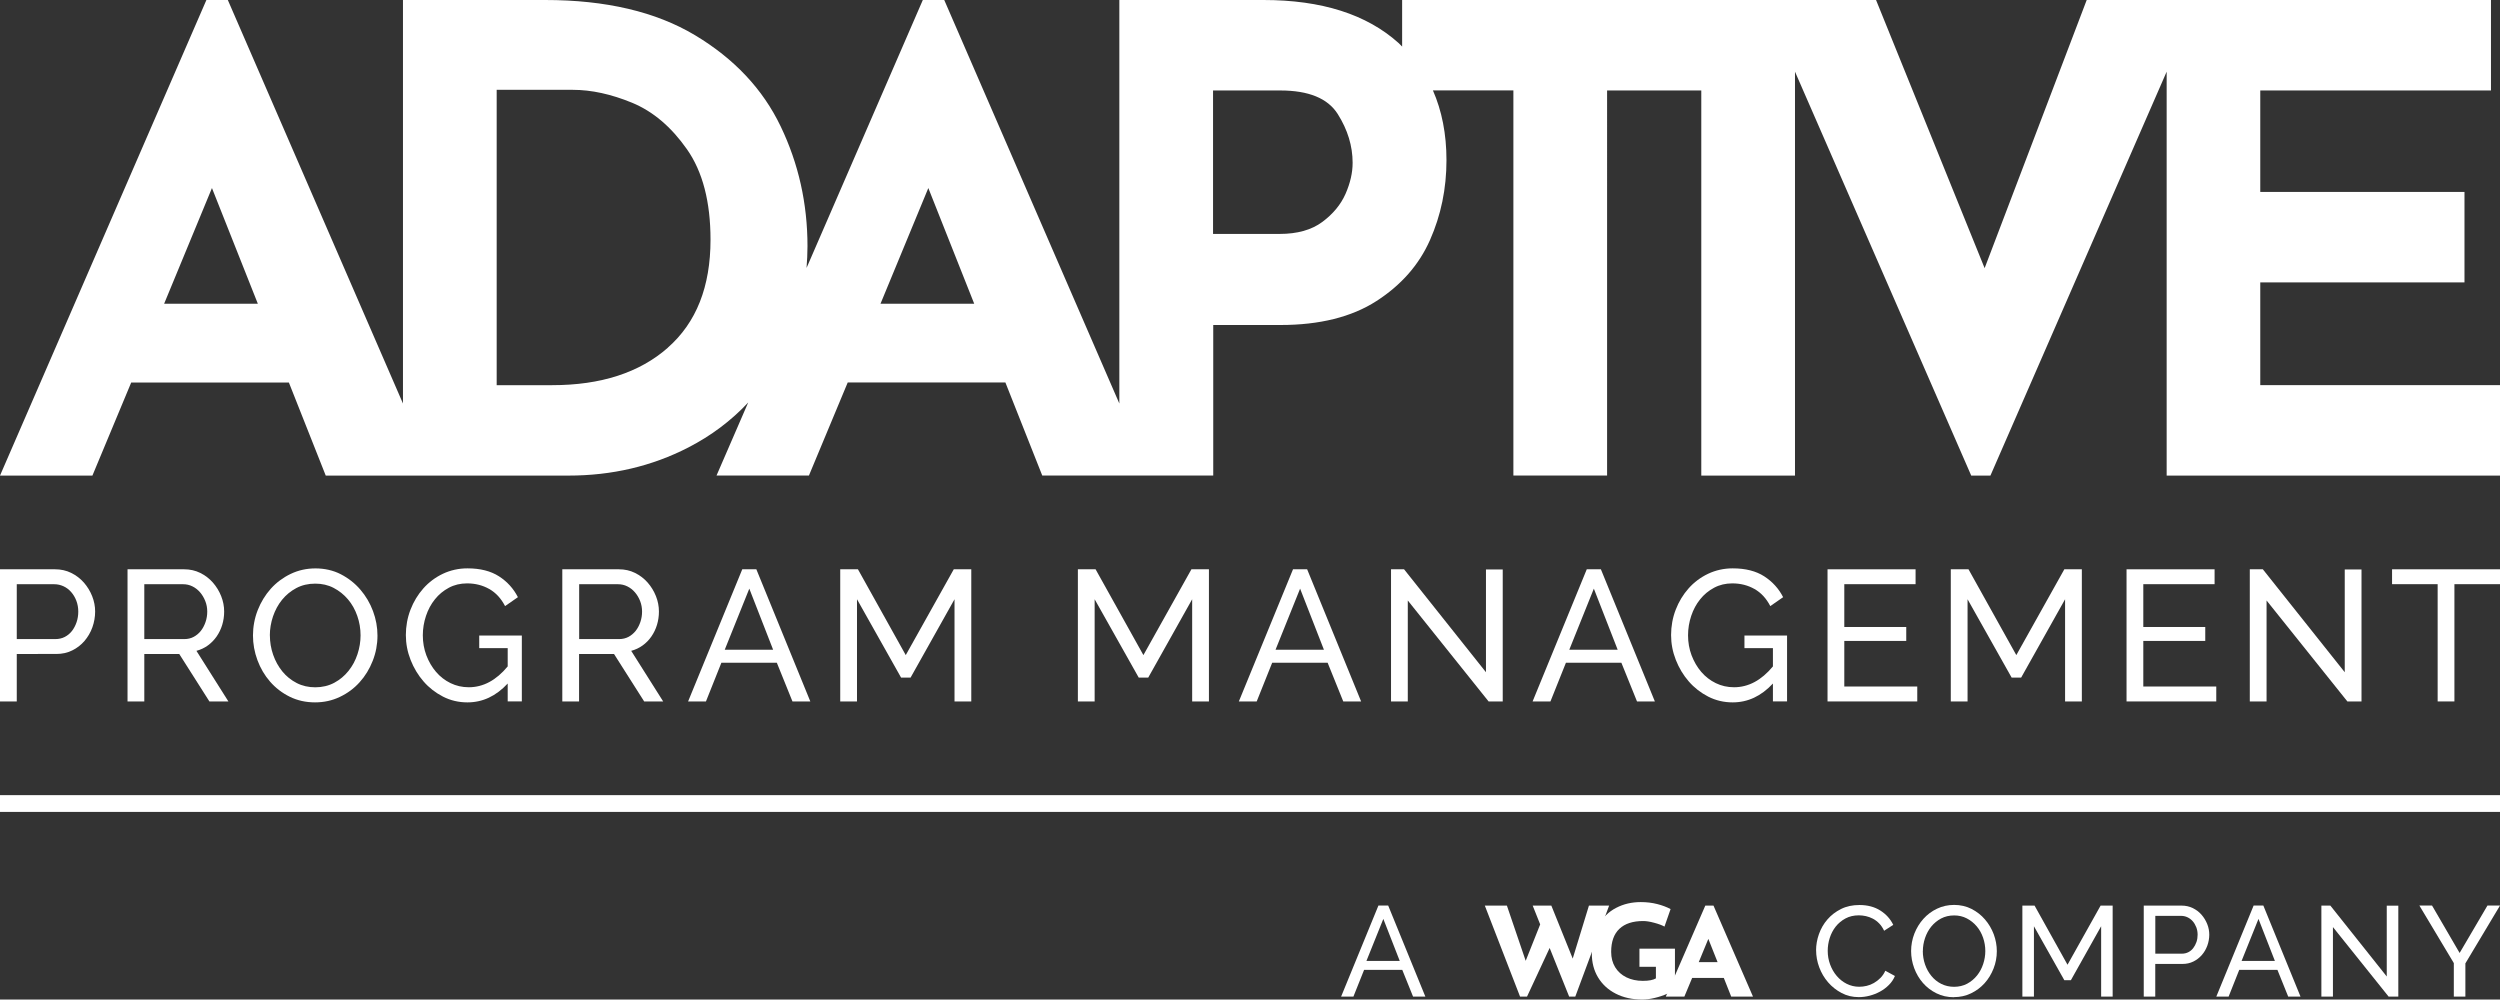 <?xml version="1.0" encoding="UTF-8"?>
<svg xmlns="http://www.w3.org/2000/svg" id="Layer_1" data-name="Layer 1" viewBox="0 0 504 201.5">
  <rect x="0" y="0" width="504" height="201.5" fill="#333333" stroke="none"/>
  <path d="M455.67,77.64v-20.71h41.17v-18.24h-41.17v-20.45h46.51V0h-81.5l-20.58,54.06L378.21,0h-95.54v9.39c-.25-.24-.47-.5-.73-.73-6.43-5.77-15.5-8.66-27.23-8.66h-29.05v81.35L190.36,0h-4.32l-23.44,54.02c.11-1.44.19-2.89.19-4.38,0-8.6-1.8-16.65-5.41-24.17-3.6-7.51-9.36-13.63-17.26-18.37-7.9-4.73-17.98-7.1-30.22-7.1h-28.66v81.35L45.93,0h-4.32L0,95.88h18.63l7.82-18.76h31.79l7.43,18.76h48.93c8.77,0,16.83-1.89,24.17-5.67,4.62-2.38,8.64-5.4,12.07-9.07l-6.39,14.73h18.63l7.82-18.76h31.79l7.43,18.76h34.47v-30.35h13.55c7.9,0,14.35-1.61,19.34-4.82,4.99-3.21,8.6-7.31,10.81-12.31,2.21-4.99,3.32-10.36,3.32-16.09,0-5.29-.93-9.96-2.73-14.07h16.22v77.64h18.89V18.24h18.99v77.64h18.89V14.45l35.53,81.43h3.87l35.53-81.43v81.43h67.22v-18.24h-48.33ZM33.09,61.23l9.64-23.32,9.25,23.32h-18.89ZM134.65,70.09c-5.73,5.04-13.51,7.56-23.32,7.56h-11.2V18.11h15.37c3.73,0,7.71.87,11.92,2.6,4.21,1.74,7.9,4.86,11.07,9.38,3.17,4.52,4.75,10.6,4.75,18.24,0,9.47-2.87,16.72-8.6,21.75ZM177.51,61.23l9.64-23.32,9.25,23.32h-18.89ZM271.26,39.08c-.96,2.17-2.52,4.06-4.69,5.67-2.17,1.61-5.04,2.41-8.6,2.41h-13.42v-28.92h13.55c5.73,0,9.59,1.59,11.59,4.75,2,3.17,3,6.45,3,9.84,0,2-.48,4.08-1.43,6.25Z" style="fill: #fff;"></path>
  <g>
    <path d="M0,141.41v-26.64h11.11c1.17,0,2.26.24,3.25.73.99.49,1.84,1.14,2.55,1.95.71.81,1.27,1.73,1.67,2.74s.6,2.04.6,3.1-.19,2.16-.56,3.19c-.37,1.03-.91,1.94-1.59,2.74-.69.8-1.51,1.44-2.48,1.91-.96.48-2.03.71-3.21.71H3.38v9.57H0ZM3.38,128.84h7.77c.7,0,1.33-.14,1.9-.43.56-.29,1.05-.69,1.45-1.2.4-.51.71-1.11.94-1.78s.34-1.39.34-2.14-.13-1.5-.39-2.18-.61-1.26-1.05-1.76c-.44-.5-.95-.89-1.54-1.16-.59-.27-1.21-.41-1.86-.41H3.38v11.07Z" style="fill: #fff;"></path>
    <path d="M25.71,141.41v-26.64h11.41c1.18,0,2.26.24,3.25.73.99.49,1.84,1.14,2.55,1.95.71.81,1.27,1.73,1.67,2.74.4,1.01.6,2.04.6,3.1,0,.93-.13,1.82-.39,2.68-.26.86-.64,1.64-1.13,2.35-.49.7-1.08,1.3-1.76,1.8-.69.5-1.46.86-2.31,1.09l6.45,10.21h-3.83l-6.08-9.57h-7.05v9.57h-3.38ZM29.09,128.84h8.07c.7,0,1.33-.15,1.89-.45.56-.3,1.05-.71,1.45-1.22.4-.51.71-1.11.94-1.78s.34-1.37.34-2.1-.13-1.46-.4-2.12c-.26-.66-.61-1.25-1.05-1.76-.44-.51-.95-.91-1.54-1.2-.59-.29-1.21-.43-1.86-.43h-7.84v11.07Z" style="fill: #fff;"></path>
    <path d="M63.53,141.6c-1.88,0-3.58-.38-5.12-1.14-1.54-.76-2.86-1.78-3.96-3.04-1.1-1.26-1.95-2.71-2.55-4.33s-.9-3.29-.9-4.99.32-3.48.96-5.1c.64-1.63,1.52-3.06,2.64-4.32,1.13-1.25,2.46-2.24,4-2.98,1.54-.74,3.21-1.11,5.01-1.11s3.58.39,5.1,1.18c1.53.79,2.84,1.82,3.94,3.1,1.1,1.28,1.95,2.72,2.55,4.33.6,1.61.9,3.26.9,4.93,0,1.78-.32,3.48-.96,5.1-.64,1.63-1.51,3.06-2.63,4.3-1.11,1.24-2.44,2.23-3.98,2.96-1.54.74-3.21,1.11-5.01,1.11ZM54.41,128.09c0,1.35.22,2.66.66,3.92s1.06,2.38,1.86,3.36c.8.98,1.76,1.75,2.89,2.33s2.38.86,3.75.86,2.7-.31,3.83-.92,2.08-1.41,2.87-2.4c.79-.99,1.39-2.11,1.8-3.36.41-1.25.62-2.51.62-3.79,0-1.35-.22-2.66-.66-3.92-.44-1.26-1.06-2.38-1.88-3.34-.81-.96-1.78-1.73-2.89-2.31-1.11-.58-2.35-.86-3.7-.86-1.43,0-2.7.3-3.83.9s-2.08,1.39-2.87,2.36c-.79.97-1.39,2.09-1.82,3.34-.42,1.25-.64,2.53-.64,3.83Z" style="fill: #fff;"></path>
    <path d="M102.34,137.81c-2.35,2.53-5.05,3.79-8.1,3.79-1.78,0-3.42-.39-4.93-1.16-1.51-.78-2.82-1.79-3.92-3.06-1.1-1.26-1.97-2.71-2.61-4.33-.64-1.63-.96-3.3-.96-5.03s.31-3.51.94-5.12c.62-1.61,1.49-3.04,2.59-4.28,1.1-1.24,2.41-2.22,3.94-2.95,1.53-.72,3.18-1.09,4.95-1.09,2.58,0,4.7.54,6.36,1.61s2.93,2.48,3.81,4.2l-2.59,1.8c-.8-1.55-1.86-2.7-3.19-3.45-1.33-.75-2.81-1.13-4.46-1.13-1.35,0-2.58.29-3.68.88-1.1.59-2.04,1.36-2.81,2.33-.78.96-1.38,2.08-1.8,3.34-.42,1.26-.64,2.57-.64,3.92,0,1.43.24,2.77.71,4.03.48,1.26,1.13,2.38,1.95,3.34.82.96,1.8,1.72,2.93,2.27s2.35.83,3.68.83c2.9,0,5.52-1.4,7.84-4.2v-3.68h-5.74v-2.55h8.59v13.28h-2.85v-3.6Z" style="fill: #fff;"></path>
    <path d="M113.36,141.41v-26.64h11.41c1.18,0,2.26.24,3.25.73.99.49,1.84,1.14,2.55,1.95s1.27,1.73,1.67,2.74c.4,1.01.6,2.04.6,3.1,0,.93-.13,1.82-.39,2.68-.26.86-.64,1.64-1.13,2.35s-1.07,1.3-1.76,1.8c-.69.5-1.46.86-2.31,1.09l6.45,10.21h-3.83l-6.08-9.57h-7.05v9.57h-3.38ZM116.74,128.84h8.07c.7,0,1.33-.15,1.9-.45.56-.3,1.04-.71,1.45-1.22.4-.51.71-1.11.94-1.78s.34-1.37.34-2.1-.13-1.46-.39-2.12c-.26-.66-.61-1.25-1.05-1.76-.44-.51-.95-.91-1.54-1.2-.59-.29-1.21-.43-1.86-.43h-7.84v11.07Z" style="fill: #fff;"></path>
    <path d="M149.63,114.77h2.85l10.88,26.64h-3.6l-3.15-7.8h-11.18l-3.11,7.8h-3.6l10.92-26.64ZM155.86,130.98l-4.8-12.31-4.95,12.31h9.76Z" style="fill: #fff;"></path>
    <path d="M192.43,141.41v-20.6l-8.86,15.8h-1.91l-8.89-15.8v20.6h-3.38v-26.64h3.57l9.64,17.3,9.68-17.3h3.53v26.64h-3.38Z" style="fill: #fff;"></path>
    <path d="M240.34,141.41v-20.6l-8.86,15.8h-1.91l-8.89-15.8v20.6h-3.38v-26.64h3.57l9.64,17.3,9.68-17.3h3.53v26.64h-3.38Z" style="fill: #fff;"></path>
    <path d="M260.67,114.77h2.85l10.88,26.64h-3.6l-3.15-7.8h-11.18l-3.12,7.8h-3.6l10.92-26.64ZM266.9,130.98l-4.8-12.31-4.95,12.31h9.76Z" style="fill: #fff;"></path>
    <path d="M283.81,121.07v20.34h-3.38v-26.64h2.63l16.51,20.75v-20.71h3.38v26.6h-2.85l-16.28-20.34Z" style="fill: #fff;"></path>
    <path d="M319.89,114.77h2.85l10.88,26.64h-3.6l-3.15-7.8h-11.18l-3.12,7.8h-3.6l10.92-26.64ZM326.12,130.98l-4.8-12.31-4.95,12.31h9.76Z" style="fill: #fff;"></path>
    <path d="M357.41,137.81c-2.35,2.53-5.05,3.79-8.1,3.79-1.78,0-3.42-.39-4.93-1.16-1.51-.78-2.82-1.79-3.92-3.06-1.1-1.26-1.97-2.71-2.61-4.33-.64-1.63-.96-3.3-.96-5.03s.31-3.51.94-5.12c.62-1.61,1.49-3.04,2.59-4.28,1.1-1.24,2.41-2.22,3.94-2.95,1.53-.72,3.18-1.09,4.95-1.09,2.58,0,4.7.54,6.36,1.61,1.66,1.08,2.93,2.48,3.81,4.2l-2.59,1.8c-.8-1.55-1.86-2.7-3.19-3.45-1.33-.75-2.81-1.13-4.47-1.13-1.35,0-2.57.29-3.67.88-1.1.59-2.04,1.36-2.81,2.33-.78.96-1.38,2.08-1.8,3.34-.42,1.26-.64,2.57-.64,3.92,0,1.43.24,2.77.71,4.03.48,1.26,1.13,2.38,1.95,3.34.82.96,1.8,1.72,2.93,2.27s2.35.83,3.68.83c2.9,0,5.52-1.4,7.84-4.2v-3.68h-5.74v-2.55h8.59v13.28h-2.85v-3.6Z" style="fill: #fff;"></path>
    <path d="M386.52,138.41v3h-18.09v-26.64h17.75v3h-14.37v8.63h12.49v2.81h-12.49v9.19h14.71Z" style="fill: #fff;"></path>
    <path d="M416.32,141.41v-20.6l-8.86,15.8h-1.91l-8.89-15.8v20.6h-3.38v-26.64h3.57l9.64,17.3,9.68-17.3h3.53v26.64h-3.38Z" style="fill: #fff;"></path>
    <path d="M446.8,138.41v3h-18.09v-26.64h17.75v3h-14.37v8.63h12.49v2.81h-12.49v9.19h14.71Z" style="fill: #fff;"></path>
    <path d="M456.94,121.07v20.34h-3.38v-26.64h2.63l16.51,20.75v-20.71h3.38v26.6h-2.85l-16.28-20.34Z" style="fill: #fff;"></path>
    <path d="M504,117.77h-9.19v23.64h-3.38v-23.64h-9.19v-3h21.76v3Z" style="fill: #fff;"></path>
  </g>
  <rect x="250.31" y="-90.01" width="3.38" height="504" transform="translate(413.99 -90.01) rotate(90)" style="fill: #fff;"></rect>
  <g>
    <g>
      <path d="M277.9,182.56h1.96l7.49,18.35h-2.48l-2.17-5.38h-7.7l-2.15,5.38h-2.48l7.52-18.35ZM282.19,193.73l-3.31-8.48-3.41,8.48h6.72Z" style="fill: #fff;"></path>
      <path d="M366.12,191.61c0-1.1.19-2.2.58-3.3.39-1.09.95-2.08,1.71-2.95.75-.87,1.67-1.57,2.75-2.11s2.32-.8,3.7-.8c1.64,0,3.04.37,4.21,1.11,1.17.74,2.04,1.71,2.61,2.89l-1.84,1.19c-.28-.59-.61-1.08-.99-1.47s-.81-.72-1.27-.96c-.46-.24-.93-.41-1.41-.52-.48-.1-.95-.16-1.42-.16-1.02,0-1.92.21-2.7.63-.78.42-1.44.97-1.98,1.65-.53.68-.93,1.45-1.2,2.3s-.4,1.71-.4,2.57c0,.97.16,1.88.48,2.75.32.87.76,1.64,1.33,2.31.57.67,1.24,1.21,2.02,1.6s1.62.59,2.53.59c.48,0,.98-.06,1.49-.18.51-.12.99-.31,1.46-.58s.9-.6,1.31-1.01c.4-.4.74-.89.99-1.46l1.94,1.06c-.29.69-.7,1.3-1.23,1.82-.53.53-1.12.97-1.78,1.33-.66.36-1.37.64-2.11.83s-1.46.28-2.17.28c-1.26,0-2.41-.27-3.46-.83-1.05-.55-1.96-1.27-2.73-2.16-.77-.89-1.36-1.9-1.78-3.02s-.63-2.28-.63-3.45Z" style="fill: #fff;"></path>
      <path d="M393.92,201.04c-1.29,0-2.47-.26-3.53-.79-1.06-.52-1.97-1.22-2.73-2.09-.76-.87-1.34-1.87-1.76-2.99-.41-1.12-.62-2.27-.62-3.44s.22-2.4.66-3.52c.44-1.12,1.05-2.11,1.82-2.97s1.69-1.55,2.75-2.05c1.06-.51,2.21-.76,3.45-.76s2.46.27,3.51.81,1.96,1.25,2.71,2.13c.76.88,1.34,1.87,1.76,2.98.41,1.11.62,2.25.62,3.4,0,1.22-.22,2.4-.66,3.51-.44,1.12-1.04,2.11-1.81,2.96-.77.85-1.68,1.53-2.74,2.04s-2.21.76-3.45.76ZM387.64,191.74c0,.93.15,1.83.45,2.7.3.87.73,1.64,1.28,2.31.55.67,1.21,1.21,1.99,1.6s1.64.59,2.59.59,1.86-.21,2.64-.63c.78-.42,1.43-.97,1.98-1.65.54-.68.96-1.45,1.24-2.31s.43-1.73.43-2.61c0-.93-.15-1.83-.45-2.7-.3-.87-.73-1.64-1.29-2.3-.56-.66-1.22-1.19-1.99-1.59-.77-.4-1.62-.6-2.55-.6-.98,0-1.86.21-2.64.62-.77.41-1.43.96-1.98,1.63-.54.67-.96,1.44-1.25,2.3-.29.86-.44,1.74-.44,2.64Z" style="fill: #fff;"></path>
      <path d="M423.59,200.92v-14.19l-6.1,10.88h-1.32l-6.13-10.88v14.19h-2.33v-18.35h2.46l6.64,11.92,6.67-11.92h2.43v18.35h-2.33Z" style="fill: #fff;"></path>
      <path d="M432.18,200.92v-18.35h7.65c.81,0,1.55.17,2.24.5.68.34,1.27.78,1.76,1.34.49.56.87,1.19,1.15,1.89.28.7.41,1.41.41,2.13s-.13,1.49-.39,2.2-.62,1.34-1.1,1.89-1.04.99-1.71,1.32c-.66.33-1.4.49-2.21.49h-5.48v6.59h-2.33ZM434.51,192.26h5.35c.48,0,.92-.1,1.31-.3.39-.2.72-.47.99-.83s.49-.76.65-1.23c.16-.47.23-.96.23-1.47s-.09-1.03-.27-1.5c-.18-.46-.42-.87-.72-1.21-.3-.34-.65-.61-1.06-.8-.41-.19-.83-.28-1.28-.28h-5.2v7.62Z" style="fill: #fff;"></path>
      <path d="M454.33,182.56h1.96l7.49,18.35h-2.48l-2.17-5.38h-7.7l-2.14,5.38h-2.48l7.52-18.35ZM458.62,193.73l-3.31-8.48-3.41,8.48h6.72Z" style="fill: #fff;"></path>
      <path d="M470.32,186.91v14.01h-2.33v-18.35h1.81l11.37,14.29v-14.27h2.33v18.32h-1.96l-11.22-14.01Z" style="fill: #fff;"></path>
      <path d="M490.3,182.56l5.56,9.56,5.61-9.56h2.53l-6.98,11.66v6.69h-2.33v-6.75l-6.95-11.61h2.56Z" style="fill: #fff;"></path>
    </g>
    <g>
      <path d="M336.11,200.34c-.76.34-1.59.62-2.51.84-.91.22-1.75.33-2.5.33-2.04,0-3.83-.4-5.37-1.19-1.54-.79-2.73-1.89-3.57-3.29-.84-1.4-1.25-3-1.25-4.8,0-2.25.44-4.15,1.33-5.71.89-1.56,2.08-2.73,3.58-3.5,1.5-.78,3.15-1.16,4.96-1.16,1.17,0,2.26.13,3.29.39,1.03.26,1.93.6,2.72,1.02l-1.23,3.53c-.51-.28-1.2-.54-2.08-.77-.88-.24-1.62-.35-2.21-.35-2.09,0-3.69.52-4.8,1.57-1.11,1.05-1.66,2.6-1.66,4.65,0,1.18.27,2.22.81,3.1.54.88,1.29,1.55,2.26,2.03.97.47,2.07.71,3.31.71s2.06-.17,2.64-.5v-2.33h-3.32v-3.66h7.16v8.13c-.3.31-.82.64-1.58.98Z" style="fill: #fff;"></path>
      <polygon points="307.85 200.91 312.41 191.11 316.34 200.91 317.58 200.91 324.4 182.57 320.33 182.57 317.06 193.25 312.75 182.57 308.99 182.57 310.5 186.36 307.58 193.7 303.79 182.57 299.34 182.57 306.44 200.91 307.85 200.91" style="fill: #fff;"></polygon>
      <path d="M345.43,182.57h-1.64l-7.96,18.34h3.74l1.57-3.76h6.38l1.49,3.76h4.39l-7.96-18.34ZM342.47,193.96l1.93-4.68,1.86,4.68h-3.79Z" style="fill: #fff;"></path>
    </g>
  </g>
</svg>

